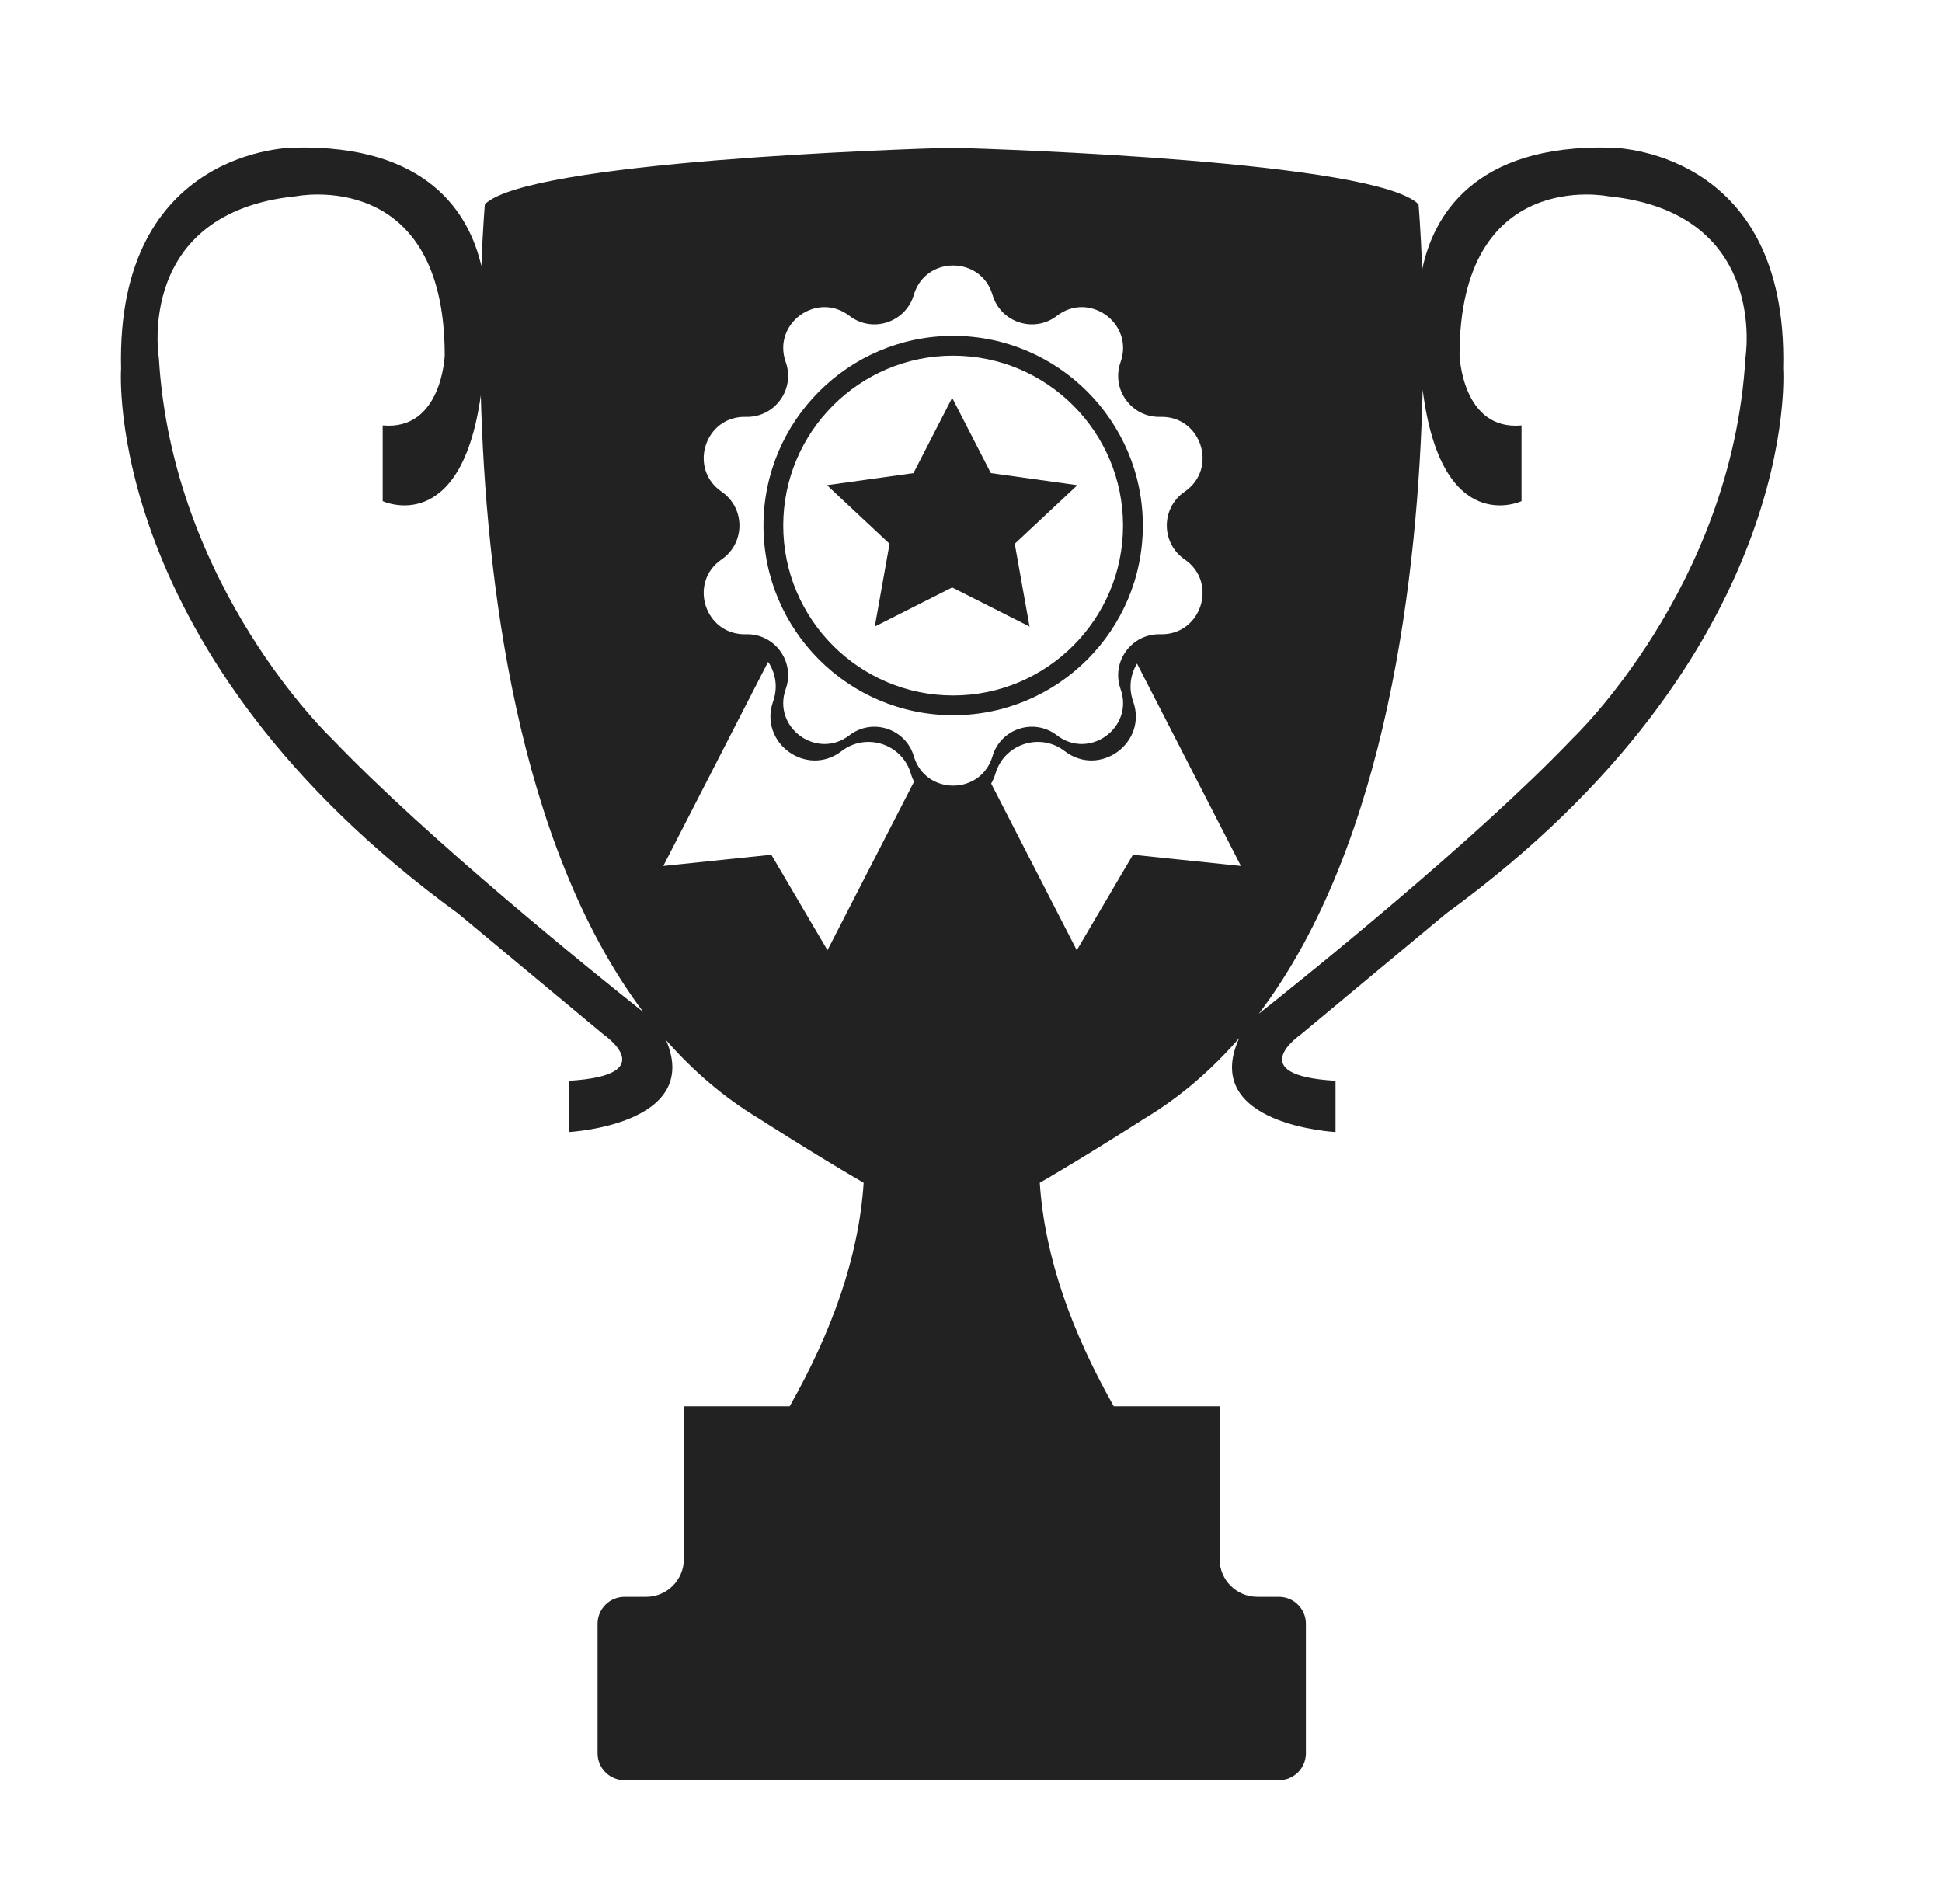 <?xml version="1.0" encoding="UTF-8"?> <svg xmlns="http://www.w3.org/2000/svg" width="51" height="50" viewBox="0 0 51 50" fill="none"><path d="M30.013 13.802C30.013 11.055 27.778 8.82 25.031 8.82C22.284 8.82 20.05 11.055 20.05 13.802C20.05 16.549 22.284 18.783 25.031 18.783C27.778 18.783 30.013 16.549 30.013 13.802V13.802ZM25.031 18.264C22.571 18.264 20.569 16.262 20.569 13.802C20.569 11.341 22.57 9.34 25.031 9.34C27.492 9.34 29.493 11.341 29.493 13.802C29.493 16.262 27.492 18.264 25.031 18.264Z" fill="#222222"></path><path d="M46.83 9.685C46.971 3.874 42.297 3.877 42.297 3.877C38.678 3.786 37.633 5.709 37.348 7.079C37.311 6.004 37.253 5.364 37.253 5.364C36.125 4.236 26.285 3.916 25.056 3.881V3.877C25.056 3.877 25.034 3.877 24.993 3.879C24.953 3.877 24.93 3.877 24.93 3.877V3.881C23.701 3.916 13.862 4.236 12.733 5.364C12.733 5.364 12.68 5.969 12.642 6.988C12.329 5.626 11.252 3.788 7.712 3.877C7.712 3.877 3.038 3.874 3.18 9.685C3.18 9.685 2.649 17.157 12.033 23.991L15.857 27.172C15.857 27.172 17.415 28.24 14.937 28.382V29.728C14.937 29.728 18.448 29.543 17.492 27.314C18.201 28.121 19.01 28.821 19.934 29.375C19.934 29.375 21.328 30.275 22.681 31.061C22.552 33.017 21.846 34.972 20.739 36.929H17.959V40.943C17.959 41.49 17.515 41.934 16.968 41.934H16.401C16.01 41.934 15.693 42.251 15.693 42.642V46.042C15.693 46.433 16.01 46.75 16.401 46.75H33.587C33.978 46.75 34.295 46.433 34.295 46.042V42.642C34.295 42.251 33.978 41.934 33.587 41.934H33.02C32.473 41.934 32.029 41.49 32.029 40.943V36.929H29.249C28.143 34.972 27.436 33.016 27.306 31.061C28.66 30.275 30.053 29.375 30.053 29.375C30.998 28.809 31.822 28.091 32.543 27.261C31.508 29.54 35.073 29.728 35.073 29.728V28.382C32.595 28.241 34.153 27.172 34.153 27.172L37.977 23.991C47.361 17.157 46.83 9.685 46.83 9.685ZM8.704 19.387C8.704 19.387 4.526 15.421 4.172 9.401C4.172 9.401 3.535 5.577 7.784 5.152C7.784 5.152 11.679 4.373 11.679 9.331C11.679 9.331 11.608 11.314 10.05 11.172V13.16C10.05 13.16 12.102 14.124 12.627 10.383C12.753 15.118 13.559 22.133 16.893 26.575C15.618 25.564 11.228 22.031 8.705 19.387H8.704ZM21.731 24.954L20.256 22.446L17.42 22.741L20.172 17.38C20.368 17.67 20.435 18.047 20.304 18.417C19.917 19.506 21.187 20.428 22.102 19.724C22.747 19.227 23.69 19.534 23.92 20.314C23.942 20.391 23.971 20.461 24.004 20.527L21.73 24.954H21.731ZM23.998 19.858C23.783 19.132 22.907 18.847 22.307 19.309C21.455 19.964 20.275 19.106 20.635 18.094C20.888 17.38 20.347 16.634 19.59 16.656C18.515 16.686 18.065 15.297 18.951 14.69C19.575 14.262 19.575 13.34 18.951 12.912C18.065 12.305 18.516 10.916 19.59 10.947C20.347 10.967 20.888 10.222 20.635 9.509C20.275 8.496 21.455 7.639 22.307 8.294C22.907 8.756 23.783 8.471 23.998 7.744C24.301 6.714 25.761 6.714 26.065 7.744C26.279 8.471 27.155 8.756 27.756 8.294C28.607 7.639 29.788 8.496 29.428 9.509C29.174 10.222 29.715 10.968 30.473 10.947C31.547 10.916 31.998 12.305 31.111 12.912C30.486 13.34 30.486 14.262 31.111 14.69C31.998 15.297 31.546 16.686 30.473 16.656C29.715 16.635 29.174 17.381 29.428 18.094C29.788 19.106 28.607 19.964 27.756 19.309C27.155 18.847 26.279 19.132 26.065 19.858C25.761 20.889 24.301 20.889 23.998 19.858ZM29.753 22.446L28.278 24.954L26.03 20.577C26.076 20.497 26.114 20.41 26.142 20.314C26.372 19.534 27.315 19.227 27.96 19.724C28.875 20.428 30.145 19.506 29.758 18.417C29.633 18.067 29.688 17.709 29.86 17.426L32.589 22.741L29.753 22.446H29.753ZM45.838 9.401C45.483 15.421 41.305 19.387 41.305 19.387C38.742 22.072 34.251 25.676 33.058 26.622C36.456 22.135 37.248 14.987 37.362 10.235C37.854 14.149 39.958 13.16 39.958 13.16V11.172C38.401 11.314 38.33 9.331 38.33 9.331C38.33 4.374 42.225 5.152 42.225 5.152C46.474 5.577 45.837 9.401 45.837 9.401H45.838Z" fill="#222222"></path><path d="M26.021 12.424L25.005 10.446L23.989 12.424L21.717 12.741L23.361 14.28L22.973 16.454L25.005 15.427L27.037 16.454L26.649 14.28L28.293 12.741L26.021 12.424Z" fill="#222222"></path></svg> 
